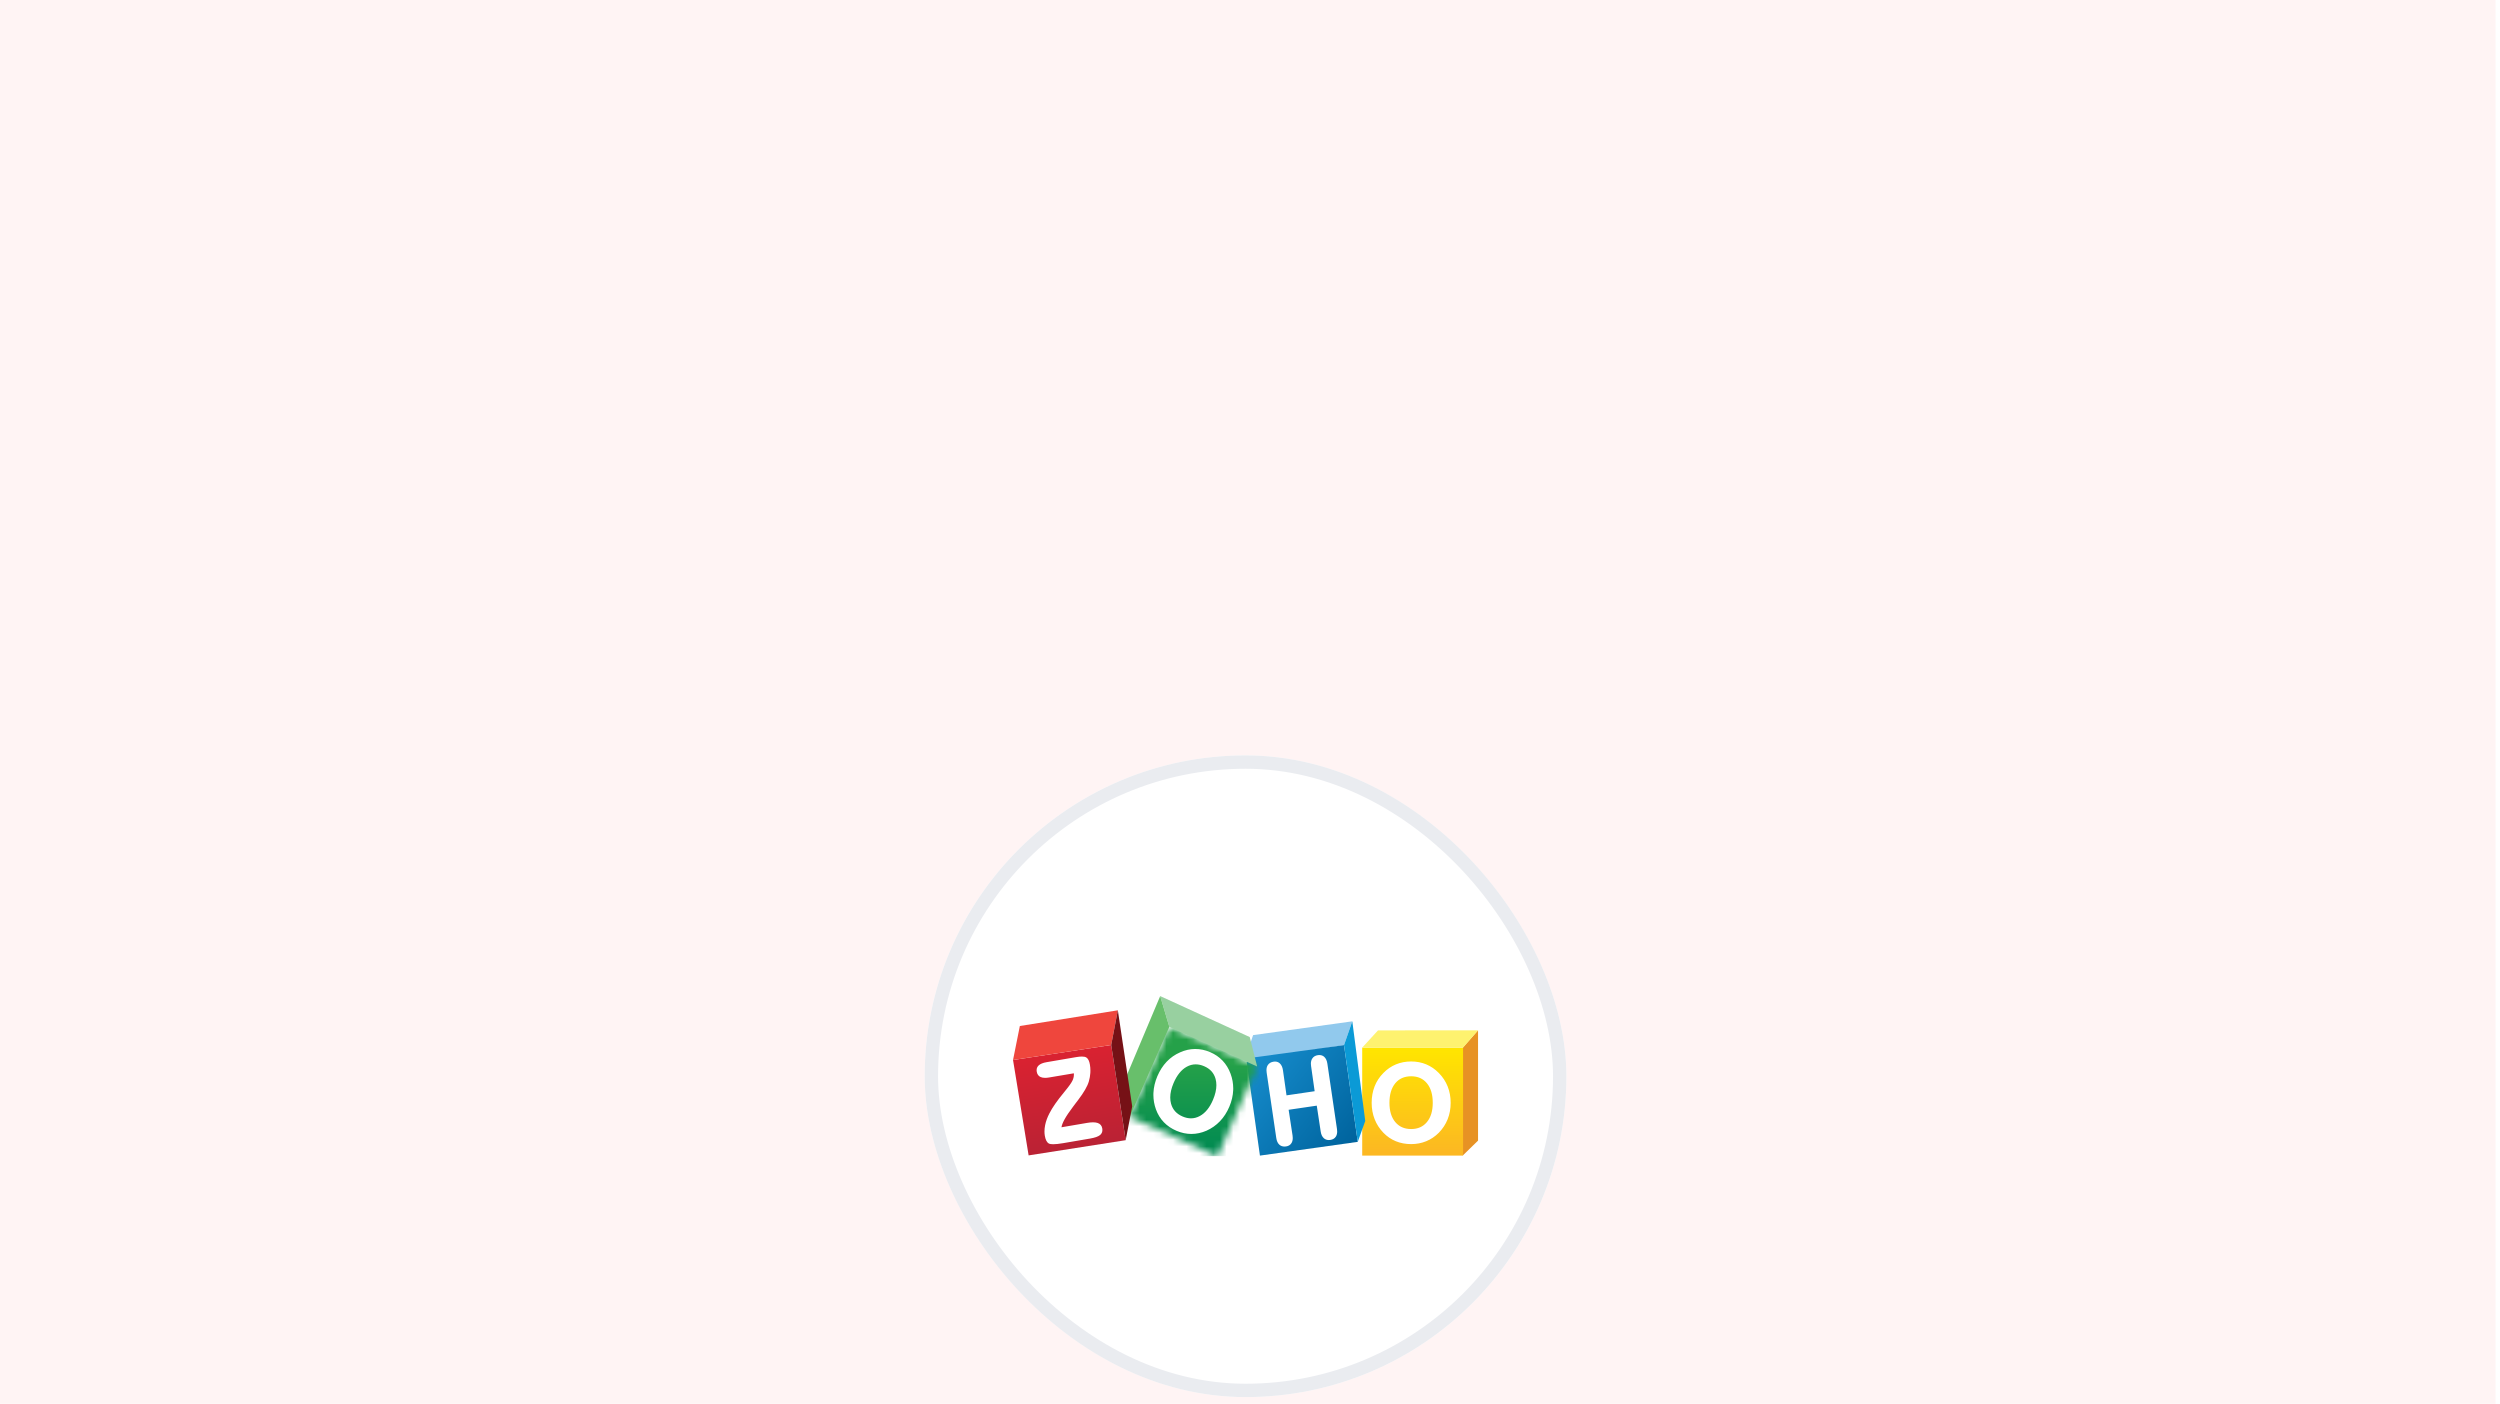 <svg width="374" height="210" viewBox="0 0 374 210" fill="none" xmlns="http://www.w3.org/2000/svg">
<g clip-path="url(#clip0_1560_165)">
<rect width="373.33" height="209.998" fill="#FFF4F4"/>
<g filter="url(#filter0_dd_1560_165)">
<rect x="138.333" y="57.006" width="96" height="96" rx="48" fill="white"/>
<rect x="139.333" y="58.006" width="94" height="94" rx="47" stroke="#EAECF0" stroke-width="2"/>
<g clip-path="url(#clip1_1560_165)">
<path d="M221.116 98.135V114.635L218.838 116.858V100.722L221.116 98.135" fill="#E79224"/>
<path d="M218.874 100.722H203.787V116.878H218.874V100.722Z" fill="url(#paint0_linear_1560_165)"/>
<path d="M206.15 98.146L203.787 100.723H218.874L221.115 98.135L206.149 98.146" fill="#FEF26F"/>
<path d="M187.464 98.853L202.305 96.79L201.063 100.349L187.004 102.579L187.064 100.035L187.464 98.853Z" fill="#91C9ED"/>
<path d="M201.063 100.349L203.119 114.822L188.486 116.878L186.51 102.886L187.364 102.218L201.064 100.349" fill="url(#paint1_linear_1560_165)"/>
<path d="M202.305 96.79L202.317 96.877L204.242 111.698L203.12 114.822L201.064 100.348" fill="#0B9AD6"/>
<mask id="mask0_1560_165" style="mask-type:luminance" maskUnits="userSpaceOnUse" x="169" y="97" width="20" height="21">
<path d="M174.93 97.619L188.068 103.547L182.14 117.005L169.001 111.077L174.93 97.618" fill="white"/>
</mask>
<g mask="url(#mask0_1560_165)">
<path d="M151.55 93.012H221.116V117H151.55V93.012Z" fill="url(#paint2_linear_1560_165)"/>
</g>
<path d="M173.566 93.013L174.93 97.619L188.068 103.547L186.963 99.145L173.566 93.013Z" fill="#98D0A0"/>
<path d="M173.566 93.012L168.278 105.562L169.001 111.078L174.929 97.619L173.566 93.012Z" fill="#68BF6B"/>
<path d="M166.236 100.328L168.401 114.571L153.882 116.847L151.55 102.577L166.235 100.329" fill="url(#paint3_linear_1560_165)"/>
<path d="M151.55 102.576L152.569 97.491L167.23 95.141L166.236 100.328L151.55 102.576Z" fill="#EF463D"/>
<path d="M167.23 95.141L169.379 109.521L168.402 114.569L166.236 100.327L167.23 95.141Z" fill="#761116"/>
<path d="M198.574 103.122C198.508 102.673 198.354 102.33 198.105 102.105C197.908 101.925 197.659 101.835 197.375 101.835C197.303 101.835 197.228 101.841 197.151 101.852C196.771 101.907 196.48 102.083 196.302 102.373C196.172 102.583 196.109 102.837 196.109 103.128C196.109 103.239 196.119 103.357 196.137 103.48L196.671 107.246L192.463 107.865L191.929 104.099C191.865 103.661 191.713 103.321 191.468 103.091C191.27 102.904 191.023 102.808 190.744 102.809C190.678 102.809 190.611 102.814 190.542 102.824C190.146 102.881 189.844 103.054 189.661 103.34C189.528 103.546 189.464 103.8 189.464 104.096C189.464 104.21 189.474 104.33 189.492 104.457L190.932 114.251C190.998 114.701 191.155 115.044 191.414 115.265C191.616 115.438 191.869 115.524 192.159 115.524C192.238 115.524 192.321 115.518 192.406 115.505C192.768 115.453 193.048 115.277 193.217 114.987C193.337 114.781 193.396 114.533 193.396 114.25C193.396 114.136 193.387 114.017 193.369 113.893L192.78 110.023L196.988 109.405L197.576 113.274C197.641 113.719 197.797 114.059 198.052 114.283C198.255 114.461 198.506 114.551 198.79 114.551C198.863 114.551 198.938 114.545 199.015 114.534C199.393 114.479 199.683 114.305 199.856 114.017C199.981 113.812 200.041 113.562 200.041 113.275C200.041 113.161 200.032 113.042 200.014 112.916L198.574 103.122ZM181.462 108.54C180.967 109.706 180.313 110.506 179.505 110.949C179.071 111.186 178.627 111.304 178.168 111.304C177.769 111.304 177.357 111.215 176.932 111.035C176.013 110.643 175.44 110.013 175.192 109.124C175.109 108.826 175.068 108.513 175.068 108.183C175.068 107.531 175.231 106.816 175.561 106.037C176.068 104.844 176.729 104.029 177.538 103.583C177.97 103.345 178.414 103.227 178.875 103.227C179.279 103.227 179.696 103.317 180.128 103.5C181.041 103.889 181.608 104.521 181.852 105.413C181.931 105.705 181.971 106.012 181.971 106.336C181.971 107.002 181.803 107.736 181.462 108.54ZM182.901 102.677C182.385 102.133 181.758 101.704 181.023 101.393C180.293 101.082 179.555 100.928 178.811 100.928L178.777 100.928C178.022 100.933 177.275 101.101 176.54 101.431V101.431C175.77 101.766 175.099 102.235 174.529 102.837C173.96 103.439 173.496 104.163 173.138 105.006C172.785 105.84 172.589 106.674 172.553 107.508C172.549 107.602 172.547 107.697 172.547 107.791C172.547 108.527 172.673 109.248 172.925 109.953C173.193 110.696 173.587 111.34 174.107 111.883C174.627 112.426 175.267 112.858 176.024 113.178V113.178C176.748 113.485 177.484 113.639 178.228 113.639H178.247C178.998 113.636 179.743 113.475 180.48 113.158L180.48 113.158L180.481 113.158C181.256 112.812 181.931 112.337 182.507 111.735C183.083 111.133 183.549 110.411 183.905 109.573C184.261 108.734 184.455 107.899 184.486 107.069C184.489 106.989 184.491 106.909 184.491 106.829C184.491 106.082 184.359 105.351 184.095 104.635C183.815 103.874 183.417 103.221 182.901 102.677ZM164.676 112.302C164.561 112.166 164.407 112.065 164.219 111.999C164.026 111.931 163.793 111.899 163.518 111.899C163.259 111.899 162.963 111.928 162.629 111.985L158.797 112.64C158.838 112.345 158.984 111.957 159.243 111.484C159.532 110.954 159.957 110.317 160.52 109.576L160.52 109.576C160.713 109.318 160.861 109.121 160.963 108.985C161.036 108.894 161.138 108.761 161.27 108.585C162.146 107.435 162.689 106.498 162.897 105.763C163.016 105.346 163.089 104.927 163.115 104.504C163.122 104.388 163.125 104.273 163.125 104.159C163.125 103.856 163.1 103.557 163.05 103.264C163.005 102.996 162.939 102.774 162.85 102.595C162.762 102.417 162.65 102.281 162.512 102.196C162.356 102.101 162.136 102.06 161.849 102.06C161.612 102.06 161.327 102.089 160.994 102.145L156.565 102.903C156.029 102.995 155.633 103.153 155.38 103.391C155.18 103.579 155.076 103.823 155.077 104.103C155.077 104.176 155.084 104.252 155.097 104.33C155.159 104.707 155.356 104.983 155.672 105.123C155.858 105.207 156.084 105.247 156.347 105.247C156.526 105.247 156.723 105.229 156.938 105.192L160.645 104.567C160.651 104.632 160.656 104.698 160.656 104.763C160.656 104.994 160.616 105.22 160.535 105.443C160.425 105.75 160.15 106.189 159.712 106.746C159.588 106.898 159.398 107.135 159.142 107.457C158.142 108.668 157.426 109.7 156.993 110.559C156.993 110.559 156.993 110.559 156.993 110.56C156.993 110.56 156.993 110.56 156.992 110.56C156.685 111.151 156.471 111.733 156.354 112.307C156.286 112.641 156.252 112.962 156.252 113.27C156.252 113.49 156.269 113.704 156.305 113.911C156.356 114.207 156.429 114.452 156.527 114.645C156.626 114.838 156.752 114.982 156.907 115.068C157.051 115.146 157.264 115.177 157.556 115.178C157.927 115.178 158.426 115.123 159.059 115.016L163.077 114.328C163.789 114.206 164.284 114.036 164.571 113.8C164.801 113.611 164.92 113.352 164.919 113.047C164.919 112.97 164.912 112.89 164.898 112.807C164.864 112.609 164.79 112.439 164.676 112.302ZM161.27 108.584L161.27 108.584C161.27 108.584 161.27 108.585 161.27 108.585H161.27L161.27 108.584ZM213.47 111.858C212.892 112.557 212.114 112.903 211.109 112.905C210.097 112.903 209.316 112.558 208.734 111.863C208.155 111.167 207.862 110.211 207.861 108.983C207.862 107.732 208.154 106.762 208.73 106.061C209.308 105.36 210.092 105.012 211.109 105.011C212.114 105.012 212.892 105.36 213.47 106.061C214.047 106.762 214.34 107.732 214.34 108.983C214.34 110.205 214.048 111.16 213.47 111.858ZM216.571 106.534C216.272 105.784 215.83 105.112 215.246 104.518C214.687 103.948 214.058 103.517 213.364 103.228C212.668 102.939 211.917 102.795 211.11 102.795C210.298 102.795 209.539 102.939 208.839 103.228C208.138 103.517 207.51 103.948 206.956 104.518C206.372 105.106 205.932 105.776 205.64 106.526C205.348 107.277 205.201 108.095 205.201 108.981C205.201 109.855 205.348 110.671 205.644 111.426C205.939 112.182 206.377 112.86 206.956 113.459C207.498 114.02 208.12 114.443 208.817 114.729C209.514 115.015 210.28 115.158 211.11 115.158C211.911 115.158 212.661 115.015 213.358 114.729C214.056 114.444 214.686 114.02 215.246 113.46C215.83 112.861 216.272 112.184 216.571 111.431C216.87 110.679 217.019 109.861 217.019 108.981C217.019 108.101 216.87 107.285 216.571 106.534Z" fill="white"/>
</g>
</g>
</g>
<defs>
<filter id="filter0_dd_1560_165" x="98.334" y="57.006" width="176" height="176" filterUnits="userSpaceOnUse" color-interpolation-filters="sRGB">
<feFlood flood-opacity="0" result="BackgroundImageFix"/>
<feColorMatrix in="SourceAlpha" type="matrix" values="0 0 0 0 0 0 0 0 0 0 0 0 0 0 0 0 0 0 127 0" result="hardAlpha"/>
<feMorphology radius="8" operator="erode" in="SourceAlpha" result="effect1_dropShadow_1560_165"/>
<feOffset dy="16"/>
<feGaussianBlur stdDeviation="8"/>
<feColorMatrix type="matrix" values="0 0 0 0 0.063 0 0 0 0 0.094 0 0 0 0 0.157 0 0 0 0.03 0"/>
<feBlend mode="normal" in2="BackgroundImageFix" result="effect1_dropShadow_1560_165"/>
<feColorMatrix in="SourceAlpha" type="matrix" values="0 0 0 0 0 0 0 0 0 0 0 0 0 0 0 0 0 0 127 0" result="hardAlpha"/>
<feMorphology radius="8" operator="erode" in="SourceAlpha" result="effect2_dropShadow_1560_165"/>
<feOffset dy="40"/>
<feGaussianBlur stdDeviation="24"/>
<feColorMatrix type="matrix" values="0 0 0 0 0.063 0 0 0 0 0.094 0 0 0 0 0.157 0 0 0 0.08 0"/>
<feBlend mode="normal" in2="effect1_dropShadow_1560_165" result="effect2_dropShadow_1560_165"/>
<feBlend mode="normal" in="SourceGraphic" in2="effect2_dropShadow_1560_165" result="shape"/>
</filter>
<linearGradient id="paint0_linear_1560_165" x1="211.331" y1="100.946" x2="211.331" y2="116.384" gradientUnits="userSpaceOnUse">
<stop stop-color="#FFE500"/>
<stop offset="1" stop-color="#FCB822"/>
</linearGradient>
<linearGradient id="paint1_linear_1560_165" x1="187.259" y1="102.579" x2="202.395" y2="114.734" gradientUnits="userSpaceOnUse">
<stop stop-color="#168CCC"/>
<stop offset="1" stop-color="#00649E"/>
</linearGradient>
<linearGradient id="paint2_linear_1560_165" x1="178.534" y1="103.004" x2="178.534" y2="116.528" gradientUnits="userSpaceOnUse">
<stop stop-color="#25A149"/>
<stop offset="1" stop-color="#008A52"/>
</linearGradient>
<linearGradient id="paint3_linear_1560_165" x1="158.915" y1="101.68" x2="161.241" y2="115.722" gradientUnits="userSpaceOnUse">
<stop stop-color="#D92231"/>
<stop offset="1" stop-color="#BA2234"/>
</linearGradient>
<clipPath id="clip0_1560_165">
<rect width="373.33" height="209.998" fill="white"/>
</clipPath>
<clipPath id="clip1_1560_165">
<rect width="69.567" height="23.988" fill="white" transform="translate(151.55 93.012)"/>
</clipPath>
</defs>
</svg>
